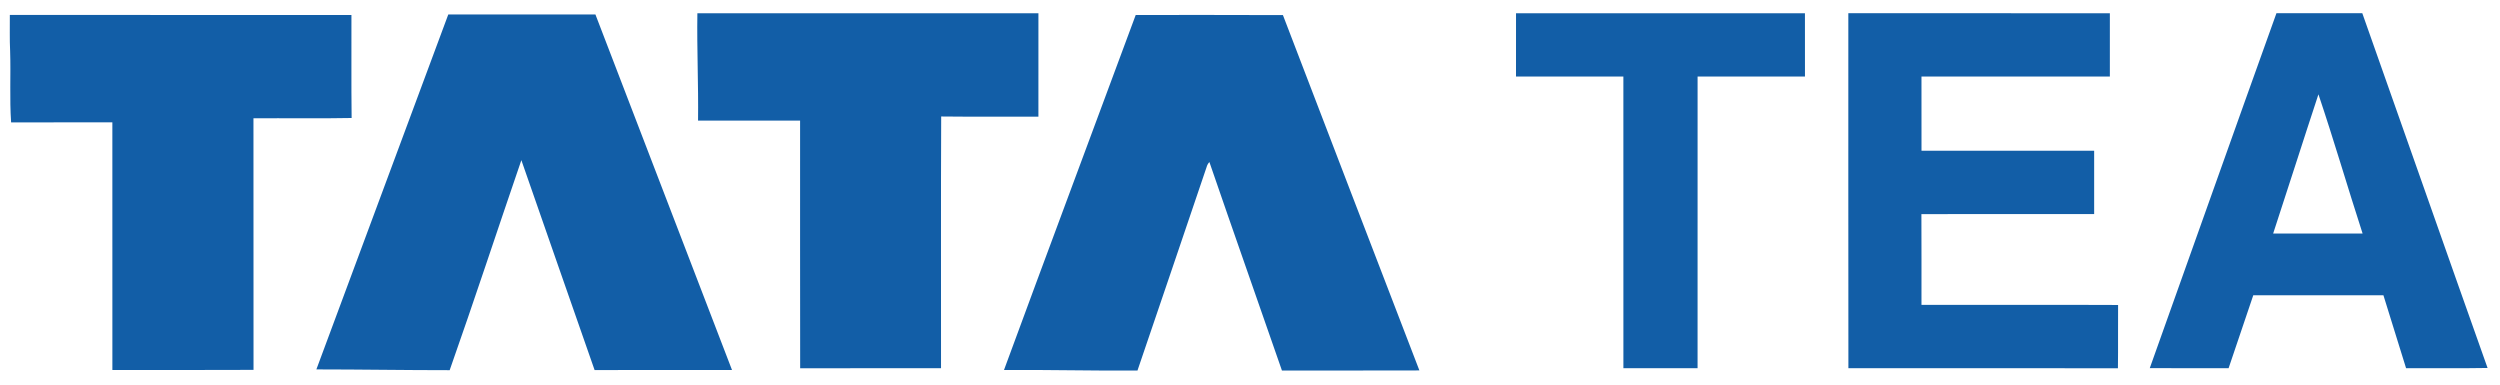 <?xml version="1.0" encoding="UTF-8" ?>
<!DOCTYPE svg PUBLIC "-//W3C//DTD SVG 1.1//EN" "http://www.w3.org/Graphics/SVG/1.1/DTD/svg11.dtd">
<svg width="1078pt" height="166pt" viewBox="0 0 1078 166" version="1.1" xmlns="http://www.w3.org/2000/svg">
<g id="#ffffffff">
</g>
<g id="#125ea7ff">
<path fill="#125ea7" opacity="1.00" d=" M 4.24 6.45 C 53.34 6.47 102.44 6.45 151.54 6.46 C 151.59 21.27 151.44 36.08 151.62 50.88 C 137.52 51.16 123.40 50.90 109.29 51.01 C 109.32 87.17 109.27 123.33 109.32 159.49 C 89.03 159.61 68.74 159.51 48.46 159.54 C 48.45 123.95 48.46 88.35 48.45 52.76 C 33.90 52.79 19.34 52.72 4.79 52.79 C 4.09 42.57 4.70 32.31 4.37 22.08 C 4.11 16.87 4.28 11.66 4.24 6.45 Z" />
<path fill="#125ea7" opacity="1.00" d=" M 193.30 6.24 C 214.45 6.25 235.60 6.21 256.75 6.25 C 276.35 57.36 295.97 108.46 315.64 159.54 C 295.89 159.56 276.14 159.51 256.39 159.57 C 245.82 129.42 235.34 99.23 224.81 69.06 C 214.46 99.22 204.51 129.54 193.90 159.62 C 174.73 159.63 155.58 159.29 136.42 159.29 C 155.40 108.28 174.36 57.26 193.30 6.24 Z" />
<path fill="#125ea7" opacity="1.00" d=" M 300.71 5.71 C 349.73 5.69 398.75 5.69 447.77 5.71 C 447.76 20.57 447.77 35.43 447.76 50.30 C 433.79 50.26 419.81 50.39 405.84 50.23 C 405.67 86.41 405.81 122.59 405.77 158.77 C 385.52 158.77 365.28 158.74 345.03 158.79 C 344.96 123.19 345.02 87.60 345.00 52.00 C 330.33 52.00 315.67 52.00 301.00 52.00 C 301.20 36.56 300.47 21.15 300.71 5.71 Z" />
<path fill="#125ea7" opacity="1.00" d=" M 489.72 6.46 C 510.88 6.49 532.04 6.39 553.20 6.51 C 572.75 57.61 592.41 108.66 612.04 159.73 C 592.28 159.81 572.53 159.74 552.77 159.76 C 542.37 129.79 531.80 99.87 521.49 69.87 C 520.92 70.49 520.51 71.21 520.29 72.03 C 510.35 101.27 500.48 130.54 490.48 159.77 C 471.29 159.93 452.11 159.39 432.92 159.55 C 451.71 108.47 470.82 57.50 489.72 6.46 Z" />
<path fill="#125ea7" opacity="1.00" d=" M 653.71 5.71 C 695.24 5.69 736.76 5.69 778.29 5.71 C 778.31 14.80 778.30 23.90 778.30 33.00 C 762.87 33.01 747.43 32.99 732.00 33.00 C 731.99 74.92 732.02 116.85 731.99 158.77 C 721.33 158.76 710.67 158.76 700.01 158.77 C 699.98 116.85 700.01 74.93 700.00 33.00 C 684.56 32.99 669.13 33.01 653.70 32.99 C 653.70 23.90 653.69 14.80 653.71 5.71 Z" />
<path fill="#125ea7" opacity="1.00" d=" M 797.00 5.70 C 834.59 5.70 872.18 5.69 909.77 5.71 C 909.76 14.80 909.75 23.89 909.77 32.99 C 882.69 33.02 855.62 32.99 828.54 33.00 C 828.54 43.67 828.54 54.33 828.55 65.00 C 853.36 65.00 878.18 65.00 903.00 65.00 C 903.00 74.10 903.00 83.20 903.00 92.30 C 878.17 92.32 853.34 92.26 828.51 92.33 C 828.58 105.37 828.53 118.42 828.54 131.46 C 856.80 131.49 885.06 131.38 913.32 131.51 C 913.24 140.61 913.38 149.70 913.25 158.80 C 874.51 158.73 835.77 158.76 797.03 158.78 C 796.97 107.75 797.01 56.73 797.00 5.70 Z" />
<path fill="#125ea7" opacity="1.00" d=" M 926.98 158.74 C 945.20 107.72 963.29 56.66 981.61 5.68 C 993.95 5.72 1006.28 5.70 1018.62 5.69 C 1036.68 56.66 1054.52 107.71 1072.64 158.67 C 1060.93 158.88 1049.21 158.71 1037.50 158.76 C 1034.28 148.26 1030.96 137.80 1027.73 127.31 C 1009.02 127.30 990.32 127.28 971.61 127.32 C 968.07 137.81 964.53 148.29 960.97 158.77 C 949.64 158.74 938.31 158.80 926.98 158.74 M 999.71 40.67 C 993.11 60.66 986.75 80.72 980.18 100.71 C 993.03 100.68 1005.89 100.72 1018.75 100.69 C 1012.28 80.73 1006.41 60.55 999.71 40.67 Z" />
</g>
</svg>
